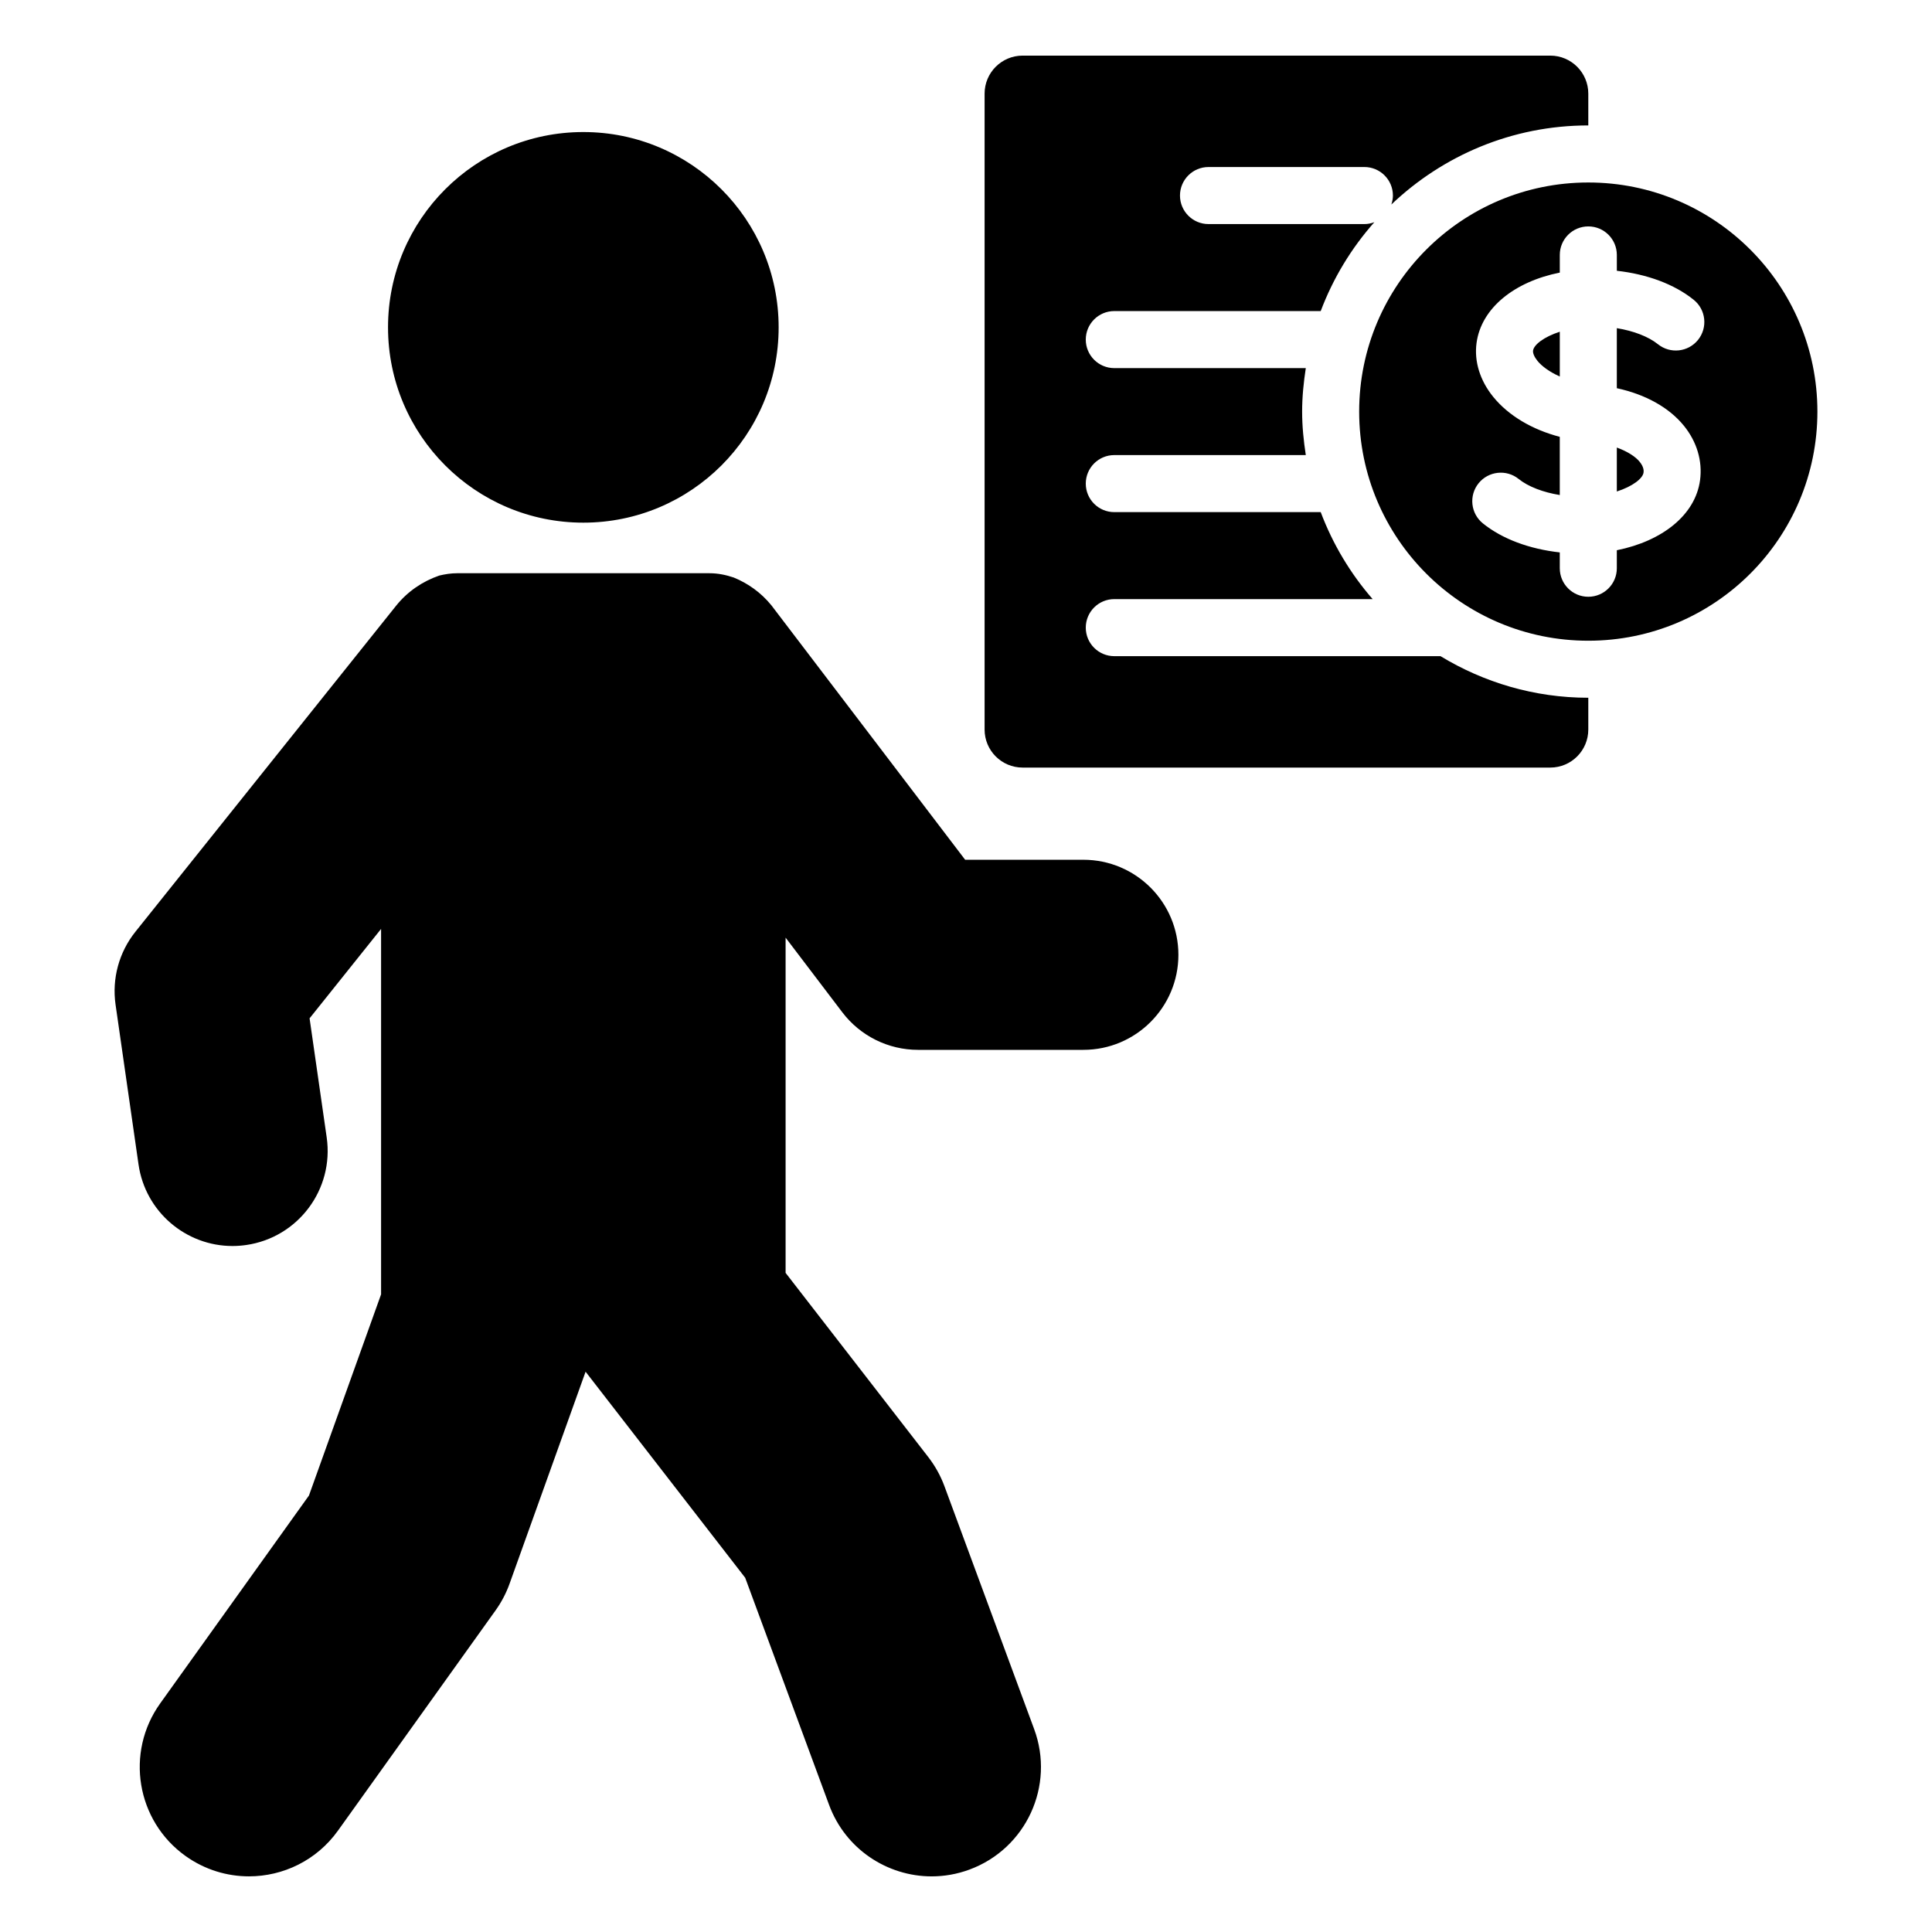 <?xml version="1.0" encoding="UTF-8"?>
<!-- Uploaded to: SVG Repo, www.svgrepo.com, Generator: SVG Repo Mixer Tools -->
<svg fill="#000000" width="800px" height="800px" version="1.1" viewBox="144 144 512 512" xmlns="http://www.w3.org/2000/svg">
 <path d="m456.29 397.03c0 13.91-11.277 25.191-25.191 25.191h-43.816c-7.871 0-15.293-3.684-20.059-9.953l-15.031-19.781v88.836l37.828 48.836c1.805 2.336 3.246 4.934 4.269 7.703l23.777 64.379c5.543 15.008-2.129 31.672-17.137 37.211-3.312 1.227-6.699 1.805-10.031 1.805-11.785 0-22.859-7.242-27.18-18.941l-22.234-60.195-42.297-54.605-20.137 56.156c-0.902 2.523-2.152 4.906-3.711 7.086l-41.777 58.383c-5.656 7.902-14.555 12.109-23.582 12.109-5.836 0-11.727-1.758-16.832-5.41-13.012-9.309-16.008-27.406-6.699-40.418l39.43-55.098 19.113-53.316v-96.84l-18.949 23.695 4.535 31.562c1.977 13.77-7.582 26.539-21.352 28.516-1.211 0.172-2.422 0.262-3.613 0.262-12.324 0-23.098-9.059-24.902-21.613l-6.086-42.359c-0.988-6.887 0.914-13.879 5.262-19.312l69.07-86.375c3.086-3.859 7.102-6.512 11.453-8.016 1.523-0.367 3.094-0.617 4.734-0.617h66.891c2.262 0 4.394 0.457 6.422 1.141 3.777 1.543 7.219 3.984 9.965 7.352l51.352 67.438h31.32c13.918 0 25.195 11.281 25.195 25.191zm-157.7-114.52c28.586 0 51.758-23.172 51.758-51.758s-23.172-51.758-51.758-51.758c-28.586 0-51.758 23.172-51.758 51.758 0.004 28.586 23.176 51.758 51.758 51.758zm140.71 35.379c-4.172 0-7.559-3.383-7.559-7.559s3.387-7.559 7.559-7.559h68.465c-5.875-6.75-10.551-14.535-13.762-23.051h-54.703c-4.172 0-7.559-3.383-7.559-7.559 0-4.176 3.387-7.559 7.559-7.559h50.75c-0.578-3.769-0.973-7.598-0.973-11.527 0-3.926 0.395-7.758 0.973-11.523l-50.75 0.004c-4.172 0-7.559-3.383-7.559-7.559 0-4.176 3.387-7.559 7.559-7.559h54.703c3.293-8.734 8.133-16.691 14.219-23.555-0.824 0.309-1.711 0.5-2.644 0.5h-41.312c-4.172 0-7.559-3.383-7.559-7.559s3.387-7.559 7.559-7.559h41.312c4.172 0 7.559 3.383 7.559 7.559 0 0.836-0.168 1.625-0.418 2.379 13.609-12.953 31.969-20.961 52.195-20.961v-8.422c0-5.566-4.512-10.078-10.078-10.078h-139.83c-5.566 0-10.078 4.512-10.078 10.078v168.52c0 5.566 4.512 10.078 10.078 10.078h139.83c5.566 0 10.078-4.512 10.078-10.078v-8.426c-14.344 0-27.723-4.078-39.172-11.023zm186.33-64.809c0 33.535-27.184 60.719-60.719 60.719s-60.719-27.184-60.719-60.719c0.004-33.531 27.188-60.719 60.723-60.719 33.531 0 60.715 27.188 60.715 60.719zm-53.156-6.203v-15.91c4.402 0.719 8.348 2.211 10.895 4.254 3.258 2.621 8.012 2.102 10.629-1.148 2.613-3.254 2.102-8.008-1.152-10.625-5.16-4.152-12.363-6.793-20.367-7.688v-4.199c0-4.176-3.387-7.559-7.559-7.559-4.172 0-7.559 3.383-7.559 7.559v4.68c-12.027 2.394-20.812 9.402-22.062 18.656-0.66 4.887 0.914 9.965 4.441 14.297 4.039 4.965 10.34 8.684 17.617 10.57v15.426c-4.402-0.719-8.352-2.207-10.898-4.258-3.238-2.613-8.004-2.098-10.621 1.145-2.617 3.25-2.106 8.008 1.145 10.629 5.156 4.156 12.363 6.797 20.375 7.691v4.195c0 4.176 3.387 7.559 7.559 7.559s7.559-3.383 7.559-7.559v-4.773c12.004-2.406 20.812-9.32 22.055-18.562 0.684-5.07-0.84-10.203-4.301-14.453-3.953-4.859-10.254-8.312-17.754-9.926zm0 27.375c4.254-1.379 6.871-3.465 7.078-5.008 0.043-0.344 0.188-1.383-1.047-2.894-1.066-1.312-3.156-2.691-6.031-3.746zm-22.199-37.332c-0.094 0.688 0.355 1.711 1.188 2.738 1.117 1.371 3.152 2.894 5.898 4.121v-11.867c-4.25 1.383-6.879 3.465-7.086 5.008z"/>
</svg>